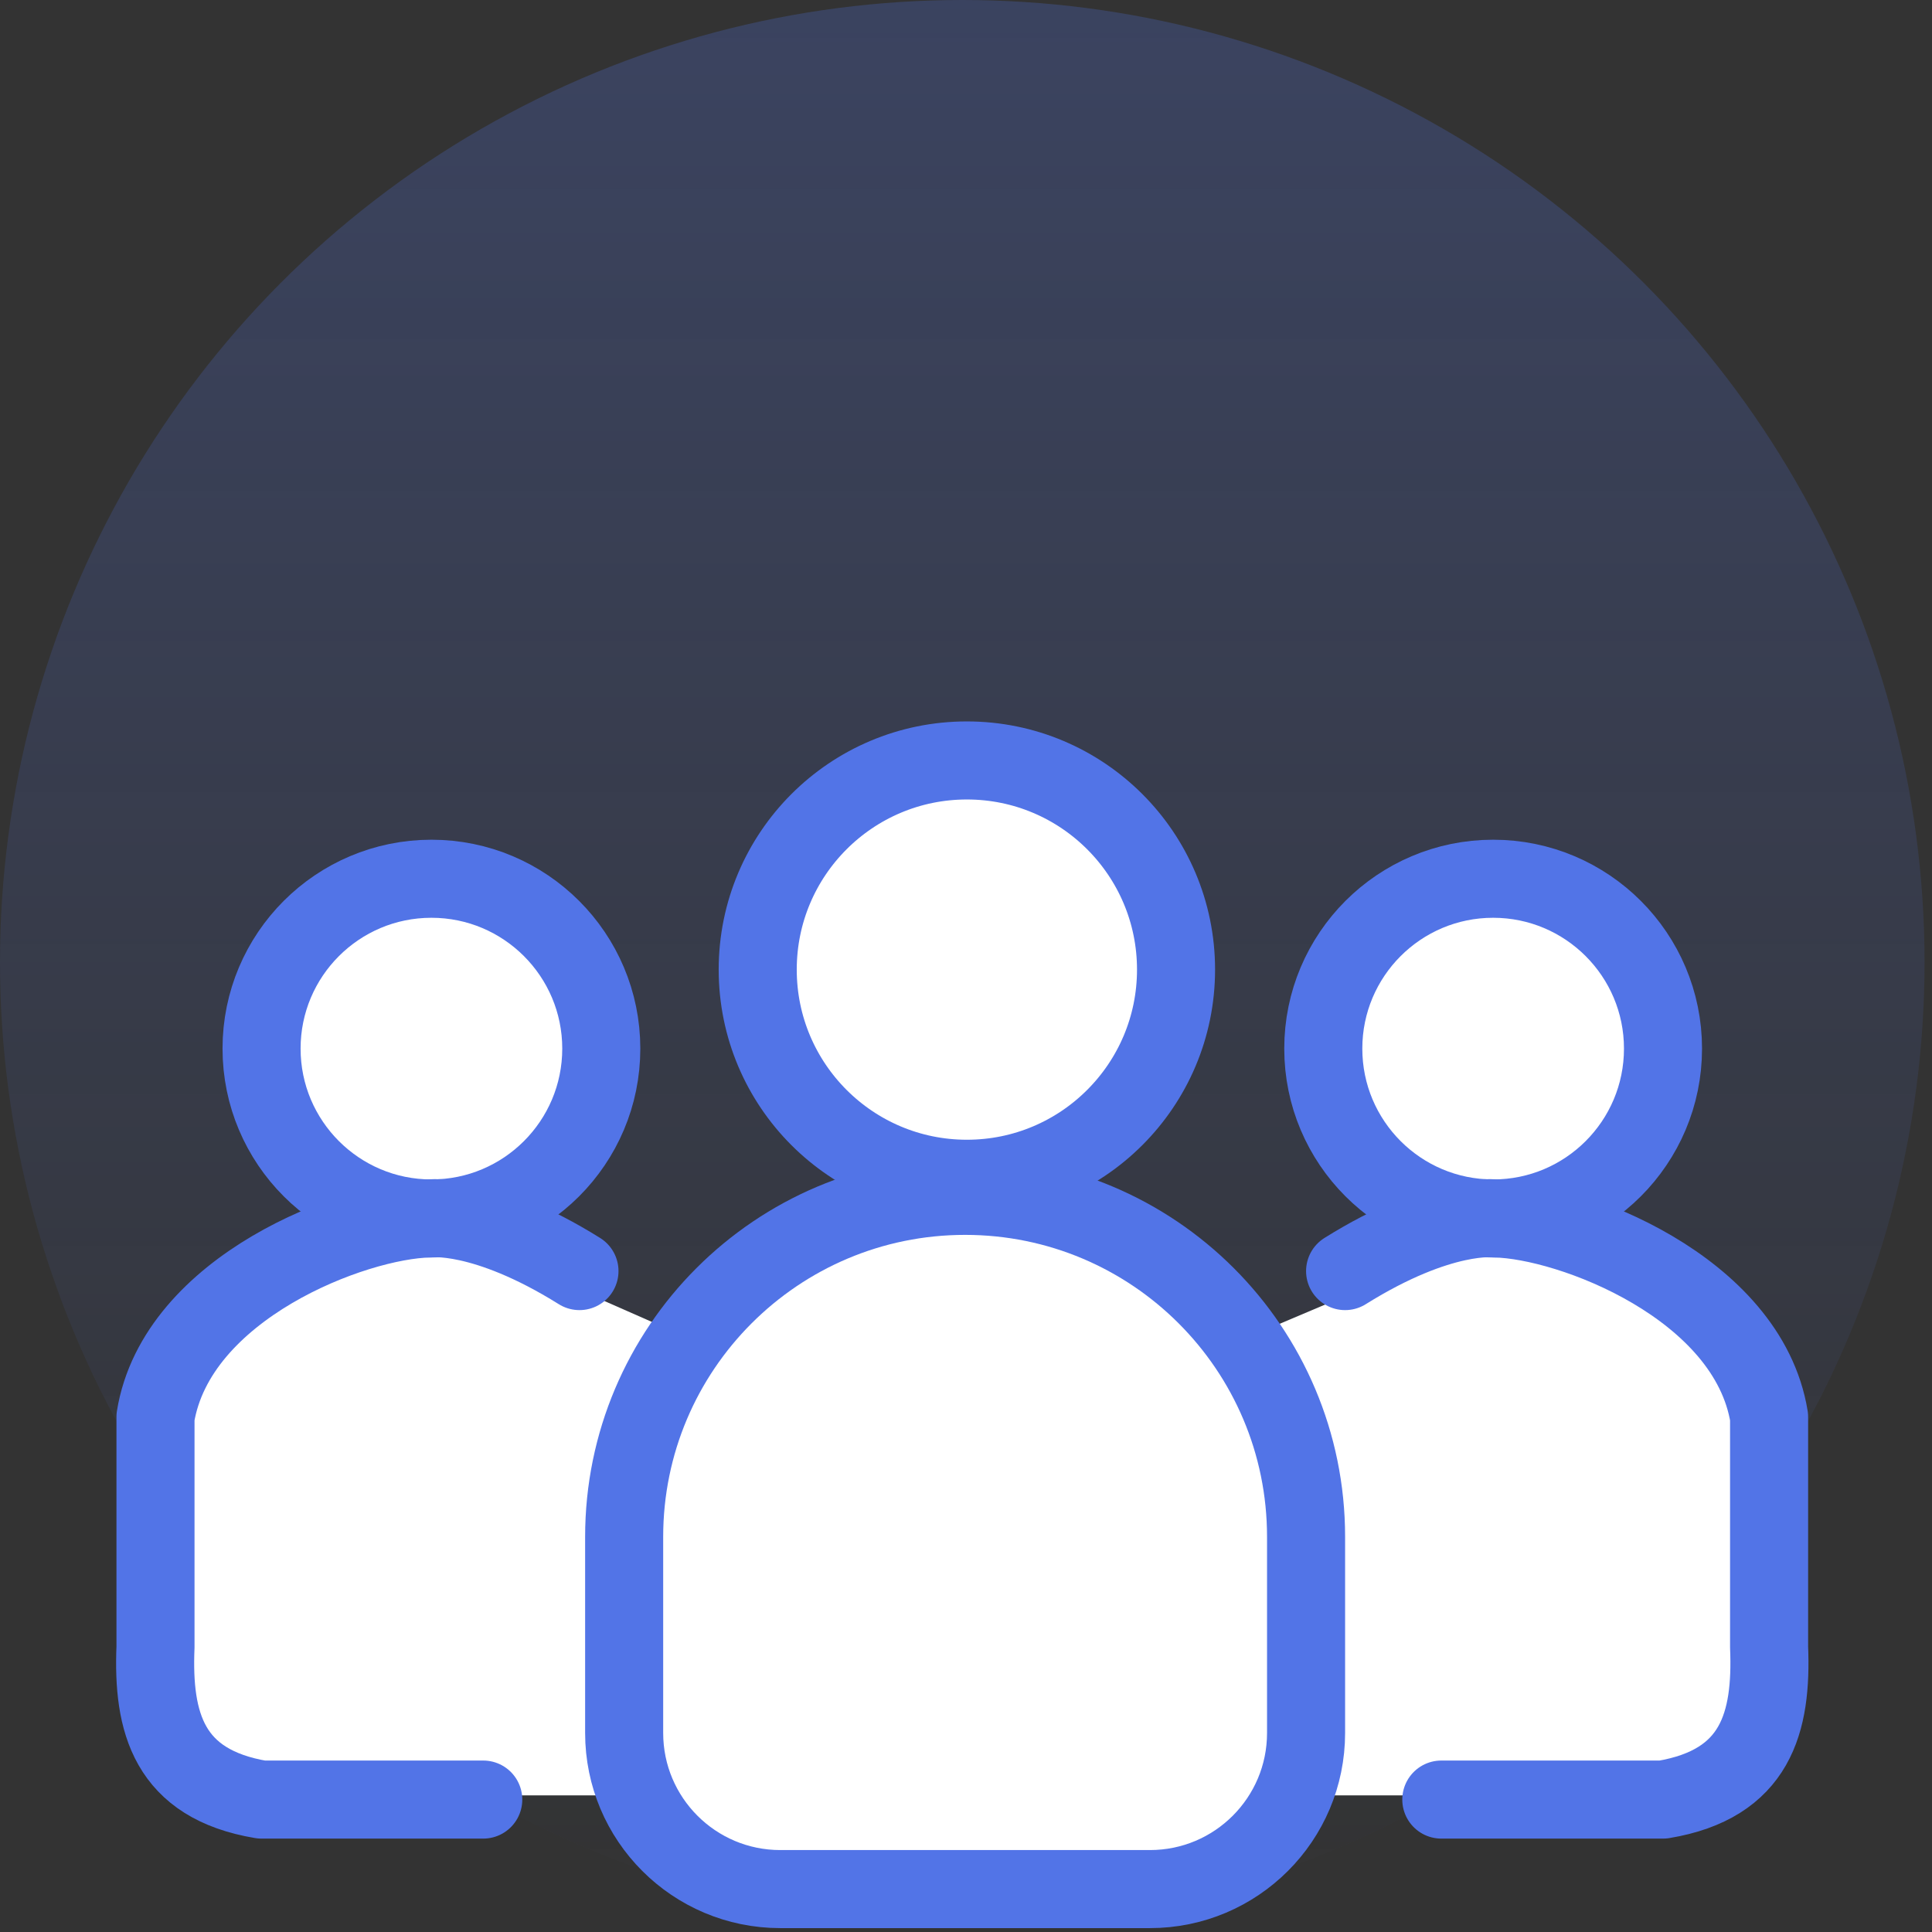 <svg width="99" height="99" viewBox="0 0 99 99" fill="none" xmlns="http://www.w3.org/2000/svg">
<rect x="0" y="0" width="99" height="99" fill="#333333" stroke="none"/>
<g id="Group 12">
<circle id="Ellipse 4" cx="49.309" cy="49.309" r="49.309" fill="url(#paint0_linear_845_2449)"/>
<g id="Group 11">
<path id="Vector 16" d="M21.5 62.5L34 68L33 92H25H11.5L7.5 88V73L11.5 66.5L21.5 62.5Z" fill="white"/>
<path id="Vector 17" d="M77 63L64 68.5L66 92H73.5H87L91 88.068V73.322L87 66.932L77 63Z" fill="white"/>
<circle id="Ellipse 8" cx="22.107" cy="53.733" r="8.704" fill="white" stroke="#5274E7" stroke-width="4"/>
<circle id="Ellipse 10" cx="10.704" cy="10.704" r="8.704" transform="matrix(-1 0 0 1 87.216 43.029)" fill="white" stroke="#5274E7" stroke-width="4"/>
<circle id="Ellipse 9" cx="49.545" cy="49.685" r="10.718" fill="white" stroke="#5274E7" stroke-width="4"/>
<path id="Vector 9" d="M29.693 65.133C24.763 62.052 21.989 62.437 21.989 62.437C18.137 62.514 9.053 65.961 7.968 72.607V84.394C7.809 88.269 8.638 91.419 13.399 92.214H24.763" stroke="#5274E7" stroke-width="4" stroke-linecap="round" stroke-linejoin="round"/>
<path id="Vector 10" d="M68.926 65.133C73.856 62.052 76.63 62.437 76.63 62.437C80.482 62.514 89.566 65.961 90.652 72.607V84.394C90.81 88.269 89.981 91.419 85.22 92.214H73.856" stroke="#5274E7" stroke-width="4" stroke-linecap="round" stroke-linejoin="round"/>
<path id="Rectangle 18" d="M31.983 78.75C31.983 69.101 39.805 61.278 49.454 61.278C59.104 61.278 66.926 69.101 66.926 78.75V88.801C66.926 93.219 63.344 96.801 58.926 96.801H39.983C35.565 96.801 31.983 93.219 31.983 88.801V78.75Z" fill="white" stroke="#5274E7" stroke-width="4"/>
</g>
</g>
<defs>
<linearGradient id="paint0_linear_845_2449" x1="49.309" y1="0" x2="49.309" y2="98.619" gradientUnits="userSpaceOnUse">
<stop stop-color="#5274E7" stop-opacity="0.25"/>
<stop offset="1" stop-color="#5274E7" stop-opacity="0"/>
</linearGradient>
</defs>
</svg>
